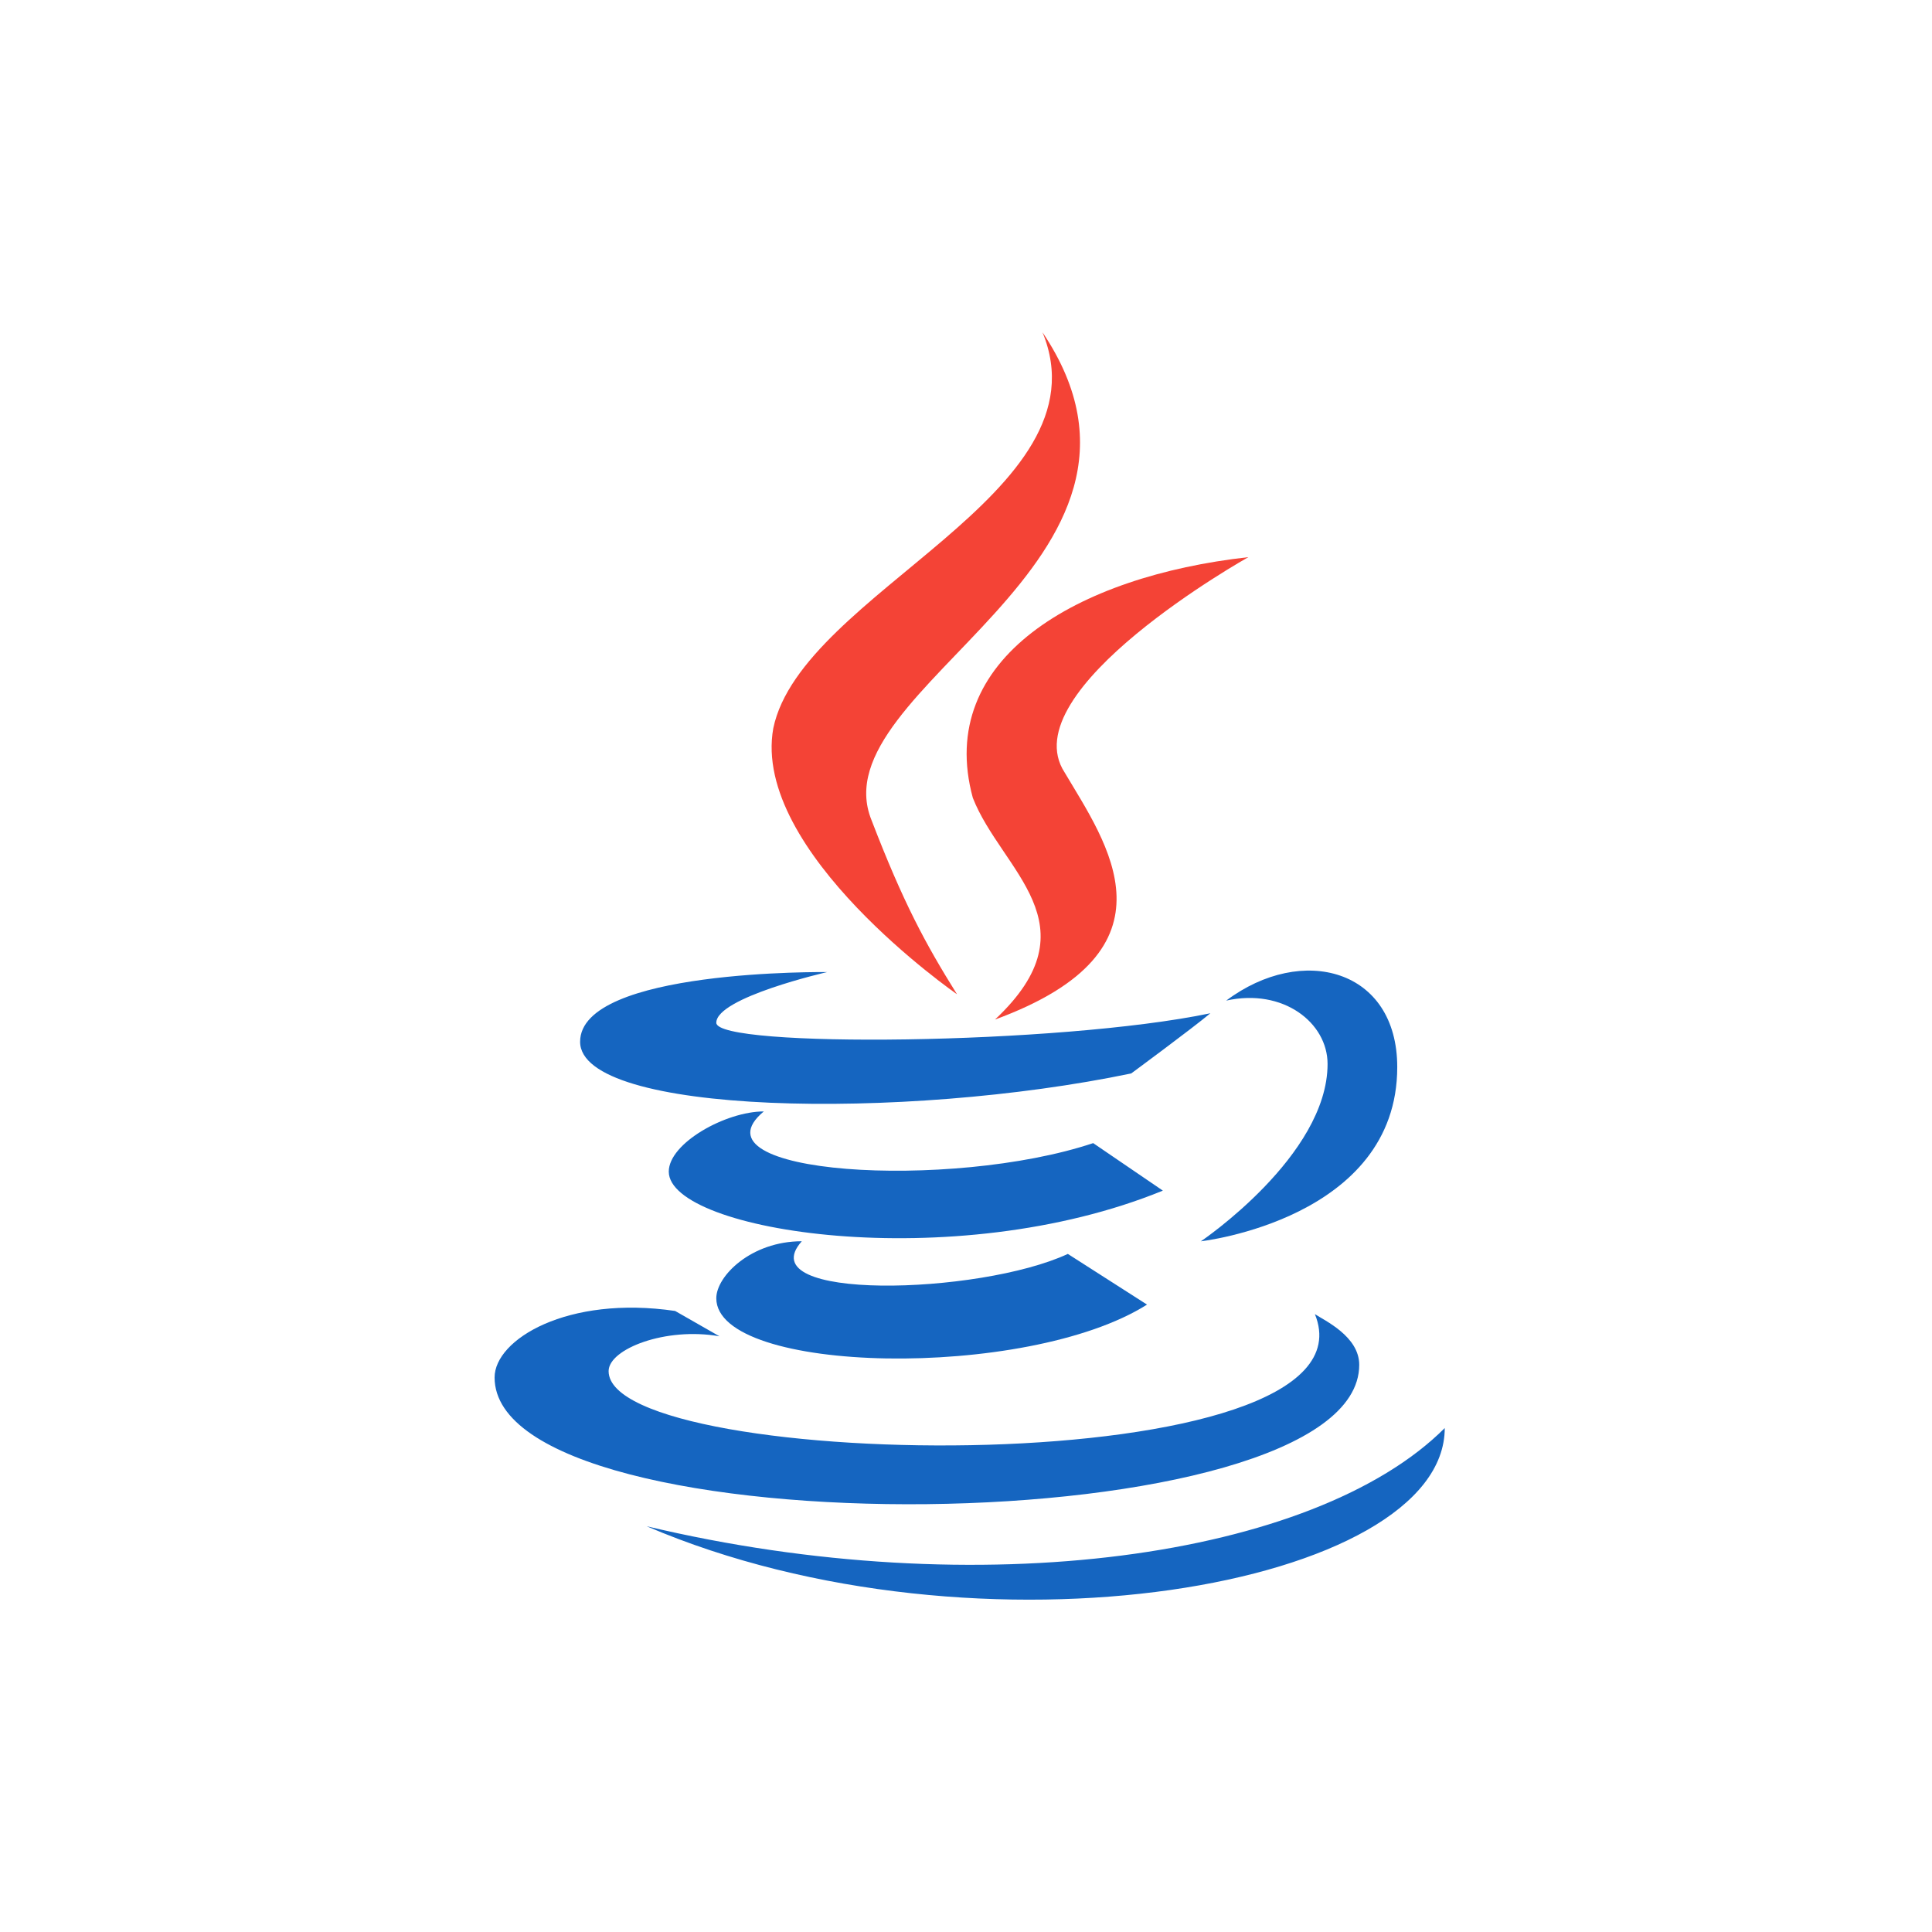 <svg width="250" height="250" viewBox="0 0 250 250" fill="none" xmlns="http://www.w3.org/2000/svg">
<path d="M158.672 129.477C166.049 127.837 171.787 132.346 171.787 137.673C171.787 149.559 155.394 160.624 155.394 160.624C155.394 160.624 180.803 157.755 180.803 138.083C180.803 125.378 168.508 122.1 158.672 129.477ZM146.377 138.903C146.377 138.903 154.164 133.165 156.623 131.116C136.951 135.214 92.689 135.624 92.689 132.346C92.689 129.067 107.033 125.788 107.033 125.788C107.033 125.788 75.066 125.378 75.066 134.805C75.066 144.231 116.869 145.05 146.377 138.903Z" fill="#1565C0"/>
<path d="M141.457 147.919C123.014 154.066 88.998 152.017 98.834 143.82C93.916 143.82 86.539 147.919 86.539 151.607C86.539 159.394 123.424 165.132 150.473 154.066L141.457 147.919Z" fill="#1565C0"/>
<path d="M103.753 160.617C97.196 160.617 92.688 165.125 92.688 167.994C92.688 177.83 132.851 178.65 148.425 168.814L138.179 162.257C126.704 167.584 96.786 168.404 103.753 160.617Z" fill="#1565C0"/>
<path d="M175.884 176.605C175.884 172.916 171.376 170.867 170.147 170.047C179.163 192.178 78.754 190.539 78.754 177.424C78.754 174.555 86.131 171.687 93.098 172.916L87.361 169.637C73.426 167.588 64 173.326 64 178.244C64 200.785 175.884 199.965 175.884 176.605Z" fill="#1565C0"/>
<path d="M186.95 184.789C170.147 201.592 126.704 207.74 83.672 197.494C126.704 215.936 186.95 205.281 186.95 184.789Z" fill="#1565C0"/>
<path d="M123.834 128.655C119.736 122.098 116.867 116.77 112.769 106.114C105.801 88.901 154.981 72.918 134.9 43C143.506 63.901 103.752 76.606 100.064 94.229C97.195 110.213 123.834 128.655 123.834 128.655Z" fill="#F44336"/>
<path d="M125.883 103.241C129.572 112.667 141.867 119.634 128.752 131.929C153.342 122.913 143.096 108.979 137.768 99.962C130.801 89.307 161.539 72.094 161.539 72.094C139.408 74.553 120.965 85.208 125.883 103.241Z" fill="#F44336"/>
</svg>
